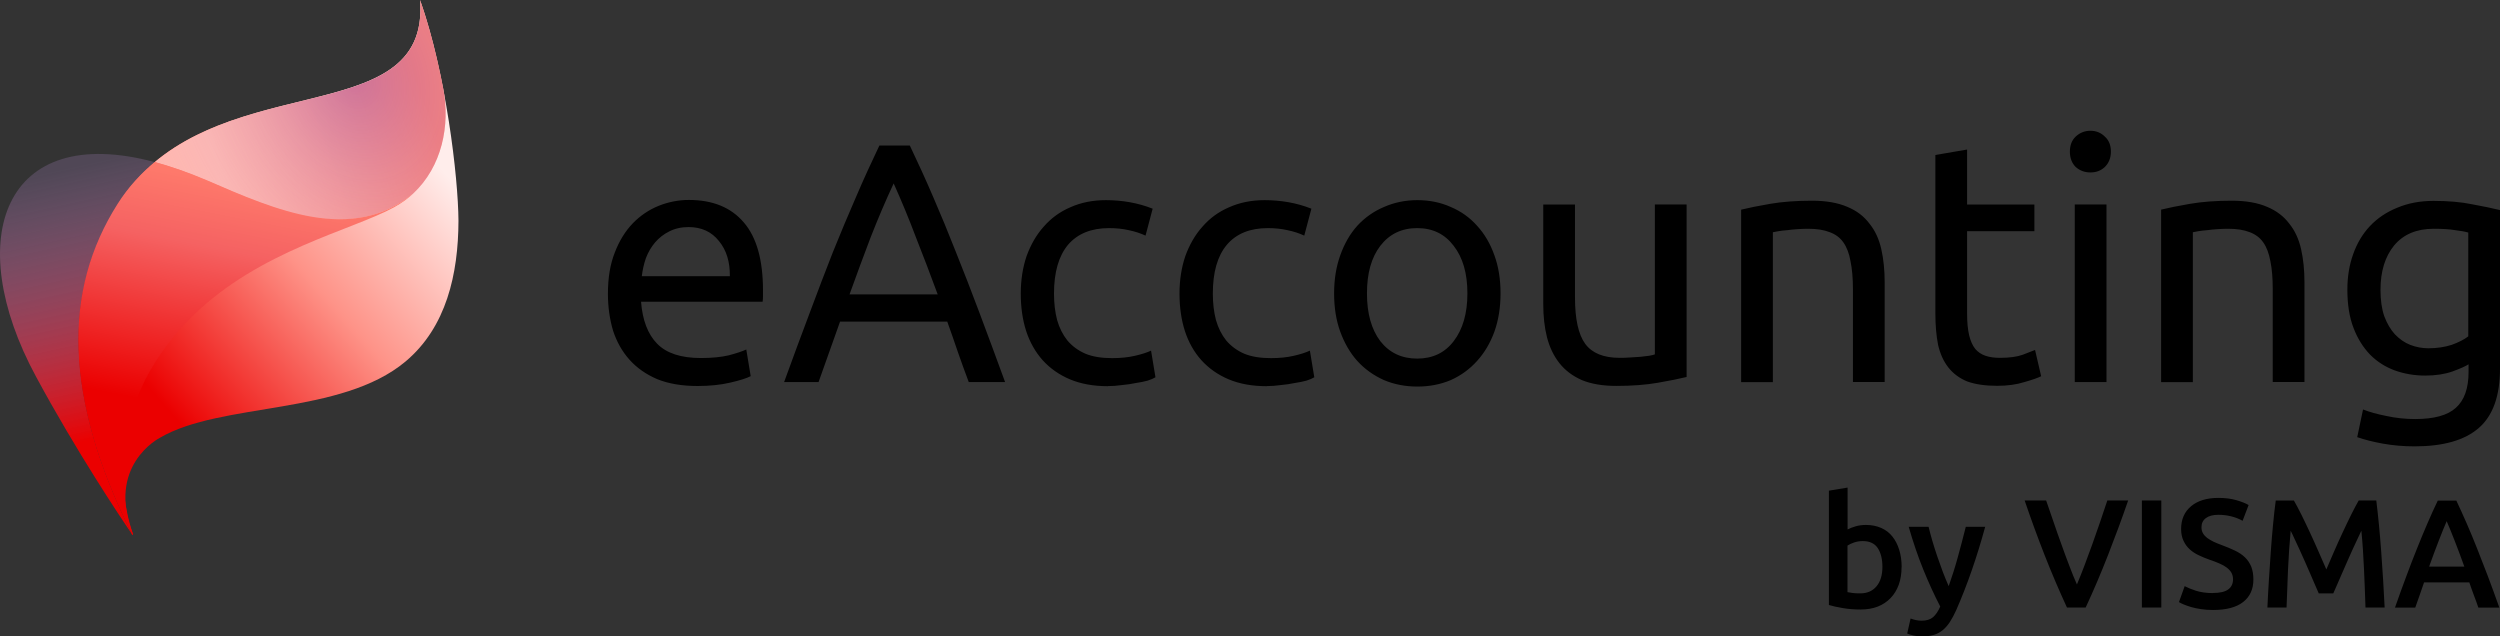 <svg xmlns="http://www.w3.org/2000/svg" xmlns:xlink="http://www.w3.org/1999/xlink" id="eAccoutnting-logo-byVISMA-positive-rgb" viewBox="15.68 15.68 266.32 67.8">
  <rect x="15.68" y="15.68" width="266.32" height="67.8" fill="#333333" stroke="none"/>
  <defs>
    <clipPath id="clippath">
      <rect x="5.37" y="9.44" width="69.46" height="69.46" fill="none" stroke-width="0"/>
    </clipPath>
    <linearGradient id="linear-gradient" x1="61.38" y1="876.35" x2="30.35" y2="849.11" gradientTransform="translate(0 906) scale(1 -1)" gradientUnits="userSpaceOnUse">
      <stop offset=".04" stop-color="#ffedeb"/>
      <stop offset=".48" stop-color="#fe9388"/>
      <stop offset=".98" stop-color="#eb0000"/>
    </linearGradient>
    <linearGradient id="linear-gradient-2" x1="62.99" y1="880.71" x2="35.94" y2="870.83" gradientTransform="translate(0 906) scale(1 -1)" gradientUnits="userSpaceOnUse">
      <stop offset=".08" stop-color="#fe796b"/>
      <stop offset=".88" stop-color="#ffb5ae"/>
    </linearGradient>
    <radialGradient id="radial-gradient" cx="1397.21" cy="989.06" fx="1397.21" fy="989.06" r=".26" gradientTransform="translate(83565.22 -193381.92) rotate(155.98) scale(110.94 -144.24)" gradientUnits="userSpaceOnUse">
      <stop offset=".03" stop-color="#8c57c1"/>
      <stop offset=".86" stop-color="#ffedeb" stop-opacity="0"/>
    </radialGradient>
    <linearGradient id="linear-gradient-3" x1="22.76" y1="872.39" x2="28.97" y2="844.19" gradientTransform="translate(0 906) scale(1 -1)" gradientUnits="userSpaceOnUse">
      <stop offset="0" stop-color="#c497e2" stop-opacity=".2"/>
      <stop offset="1" stop-color="#eb0000"/>
    </linearGradient>
    <linearGradient id="linear-gradient-4" x1="43.22" y1="870.27" x2="38.5" y2="846.28" gradientTransform="translate(0 906) scale(1 -1)" gradientUnits="userSpaceOnUse">
      <stop offset="0" stop-color="#fe796b"/>
      <stop offset=".29" stop-color="#f56262"/>
      <stop offset="1" stop-color="#eb0000"/>
    </linearGradient>
  </defs>
  <path d="M80.44,46.96c0-1.67.24-3.13.73-4.37.48-1.26,1.13-2.3,1.93-3.13.8-.82,1.72-1.44,2.76-1.86,1.04-.41,2.11-.62,3.2-.62,2.55,0,4.5.8,5.86,2.4,1.36,1.58,2.04,3.99,2.04,7.24v.58c0,.22-.01.42-.04.62h-12.95c.15,1.96.72,3.46,1.71,4.47.99,1.02,2.55,1.53,4.66,1.53,1.19,0,2.18-.1,2.98-.29.82-.22,1.44-.42,1.86-.62l.47,2.84c-.41.22-1.14.45-2.18.69-1.02.24-2.18.36-3.49.36-1.65,0-3.08-.24-4.29-.73-1.19-.51-2.17-1.2-2.95-2.07-.78-.87-1.36-1.9-1.75-3.09-.36-1.21-.55-2.53-.55-3.97ZM93.43,45.11c.02-1.53-.36-2.78-1.16-3.75-.78-.99-1.86-1.49-3.24-1.49-.78,0-1.47.16-2.07.47-.58.29-1.08.68-1.49,1.16-.41.48-.74,1.04-.98,1.67-.22.63-.36,1.27-.44,1.93h9.39ZM118.88,56.38c-.41-1.09-.8-2.16-1.16-3.2-.36-1.07-.74-2.15-1.13-3.24h-11.42l-2.29,6.44h-3.67c.97-2.67,1.88-5.13,2.73-7.38.85-2.28,1.67-4.44,2.47-6.47.82-2.04,1.64-3.98,2.44-5.82.8-1.87,1.64-3.71,2.51-5.53h3.24c.87,1.82,1.71,3.66,2.51,5.53.8,1.84,1.6,3.78,2.4,5.82.82,2.04,1.66,4.2,2.51,6.47.85,2.26,1.76,4.72,2.73,7.38h-3.86ZM115.57,47.04c-.78-2.11-1.55-4.15-2.33-6.11-.75-1.99-1.54-3.89-2.36-5.71-.85,1.82-1.66,3.72-2.44,5.71-.75,1.96-1.5,4-2.26,6.11h9.39ZM133.7,56.82c-1.53,0-2.87-.24-4.04-.73-1.14-.48-2.11-1.16-2.91-2.04-.77-.87-1.36-1.9-1.75-3.09-.39-1.21-.58-2.55-.58-4s.21-2.79.62-4c.44-1.21,1.04-2.26,1.82-3.13.78-.9,1.72-1.59,2.84-2.07,1.14-.51,2.4-.76,3.78-.76.85,0,1.7.07,2.55.22.85.15,1.66.38,2.44.69l-.76,2.87c-.51-.24-1.1-.44-1.78-.58-.65-.15-1.36-.22-2.11-.22-1.89,0-3.35.59-4.37,1.78-.99,1.19-1.49,2.92-1.49,5.2,0,1.02.11,1.95.33,2.8.24.85.61,1.58,1.09,2.18.51.61,1.15,1.08,1.93,1.42.78.32,1.72.47,2.84.47.9,0,1.71-.08,2.44-.25.73-.17,1.3-.35,1.71-.55l.47,2.84c-.19.12-.47.24-.84.36-.36.1-.78.18-1.24.25-.46.1-.96.17-1.49.22-.51.07-1.01.11-1.49.11ZM150.61,56.82c-1.53,0-2.87-.24-4.04-.73-1.14-.48-2.11-1.16-2.91-2.04-.78-.87-1.36-1.9-1.75-3.09-.39-1.21-.58-2.55-.58-4s.21-2.79.62-4c.44-1.21,1.04-2.26,1.82-3.13.78-.9,1.72-1.59,2.84-2.07,1.14-.51,2.4-.76,3.78-.76.85,0,1.7.07,2.55.22.85.15,1.66.38,2.44.69l-.76,2.87c-.51-.24-1.1-.44-1.78-.58-.65-.15-1.36-.22-2.11-.22-1.89,0-3.35.59-4.36,1.78-1,1.19-1.49,2.92-1.49,5.2,0,1.02.11,1.95.33,2.8.24.85.61,1.58,1.09,2.18.51.61,1.15,1.08,1.93,1.42.78.32,1.72.47,2.84.47.9,0,1.71-.08,2.44-.25.73-.17,1.3-.35,1.71-.55l.47,2.84c-.19.12-.47.24-.84.36-.36.1-.78.18-1.24.25-.46.1-.96.17-1.49.22-.51.07-1.01.11-1.49.11ZM175.53,46.93c0,1.5-.22,2.86-.65,4.07-.44,1.21-1.06,2.26-1.85,3.13-.78.87-1.71,1.55-2.8,2.04-1.09.46-2.28.69-3.56.69s-2.47-.23-3.56-.69c-1.09-.49-2.04-1.16-2.84-2.04-.78-.87-1.38-1.92-1.82-3.13-.44-1.21-.65-2.57-.65-4.07s.22-2.83.65-4.04c.44-1.24,1.04-2.29,1.82-3.16.8-.87,1.75-1.54,2.84-2,1.09-.48,2.28-.73,3.56-.73s2.47.24,3.56.73c1.09.46,2.03,1.13,2.8,2,.8.87,1.42,1.93,1.85,3.16.44,1.21.65,2.56.65,4.04ZM172,46.93c0-2.13-.49-3.82-1.46-5.06-.95-1.26-2.24-1.89-3.89-1.89s-2.96.63-3.93,1.89c-.95,1.24-1.42,2.92-1.42,5.06s.47,3.83,1.42,5.09c.97,1.24,2.28,1.86,3.93,1.86s2.95-.62,3.89-1.86c.97-1.26,1.46-2.96,1.46-5.09ZM195.35,55.84c-.78.19-1.81.4-3.09.62-1.26.22-2.73.33-4.4.33-1.46,0-2.68-.21-3.67-.62-.99-.44-1.79-1.04-2.4-1.82-.61-.78-1.04-1.69-1.31-2.73-.27-1.07-.4-2.24-.4-3.53v-10.62h3.38v9.89c0,2.3.36,3.95,1.09,4.95.73.99,1.95,1.49,3.67,1.49.36,0,.74-.01,1.13-.04.39-.02.75-.05,1.09-.07.34-.05.64-.08.91-.11.29-.05.5-.1.62-.15v-15.97h3.38v18.37ZM201.18,38.01c.78-.19,1.81-.4,3.09-.62,1.29-.22,2.77-.33,4.44-.33,1.5,0,2.75.22,3.75.65,1,.41,1.78,1.01,2.36,1.78.61.75,1.03,1.66,1.27,2.73.24,1.07.36,2.24.36,3.53v10.62h-3.38v-9.89c0-1.16-.09-2.16-.26-2.98-.14-.82-.4-1.49-.76-2-.36-.51-.85-.87-1.46-1.09-.61-.24-1.36-.36-2.26-.36-.36,0-.74.01-1.13.04-.39.02-.76.06-1.13.11-.34.02-.65.06-.95.11-.27.05-.46.08-.58.11v15.97h-3.38v-18.37ZM225.23,37.47h7.17v2.84h-7.17v8.73c0,.95.07,1.73.22,2.36.15.61.36,1.09.65,1.45.29.34.65.58,1.09.73.44.15.95.22,1.53.22,1.02,0,1.83-.11,2.44-.33.63-.24,1.07-.41,1.31-.51l.65,2.8c-.34.17-.93.38-1.78.62-.85.27-1.82.4-2.91.4-1.28,0-2.35-.16-3.2-.47-.82-.34-1.49-.84-2-1.49-.51-.65-.87-1.45-1.09-2.4-.19-.97-.29-2.09-.29-3.35v-16.88l3.38-.58v5.86ZM240.08,56.38h-3.38v-18.92h3.38v18.92ZM238.37,34.05c-.61,0-1.13-.19-1.57-.58-.41-.41-.62-.96-.62-1.64s.21-1.21.62-1.6c.44-.41.96-.62,1.57-.62s1.12.21,1.53.62c.44.39.65.92.65,1.6s-.22,1.22-.65,1.64c-.41.39-.92.58-1.53.58ZM245.9,38.01c.78-.19,1.81-.4,3.09-.62,1.28-.22,2.77-.33,4.44-.33,1.5,0,2.75.22,3.75.65.99.41,1.78,1.01,2.36,1.78.61.75,1.03,1.66,1.27,2.73.24,1.07.36,2.24.36,3.53v10.62h-3.38v-9.89c0-1.16-.08-2.16-.25-2.98-.15-.82-.4-1.49-.76-2-.36-.51-.85-.87-1.45-1.09-.61-.24-1.36-.36-2.26-.36-.36,0-.74.01-1.13.04-.39.02-.76.06-1.13.11-.34.02-.65.06-.95.11-.27.05-.46.08-.58.11v15.97h-3.38v-18.37ZM278.65,54.49c-.29.19-.86.45-1.71.76-.82.29-1.79.44-2.91.44s-2.22-.18-3.24-.55c-.99-.36-1.87-.92-2.62-1.67-.75-.78-1.35-1.73-1.78-2.87-.44-1.14-.65-2.5-.65-4.07,0-1.38.21-2.64.62-3.78.41-1.16,1.01-2.16,1.78-2.98.8-.85,1.77-1.5,2.91-1.96,1.14-.48,2.43-.73,3.86-.73,1.58,0,2.95.12,4.11.36,1.19.22,2.18.42,2.98.62v16.88c0,2.91-.75,5.02-2.26,6.33-1.5,1.31-3.78,1.96-6.84,1.96-1.19,0-2.32-.1-3.38-.29-1.04-.19-1.95-.42-2.73-.69l.62-2.95c.68.27,1.5.5,2.47.69.99.22,2.03.33,3.09.33,2.01,0,3.46-.4,4.33-1.2.9-.8,1.35-2.07,1.35-3.82v-.8ZM278.61,40.45c-.34-.1-.8-.18-1.38-.25-.56-.1-1.32-.15-2.29-.15-1.82,0-3.23.59-4.22,1.78-.97,1.19-1.45,2.76-1.45,4.73,0,1.09.13,2.02.4,2.8.29.78.67,1.42,1.13,1.93.49.51,1.03.89,1.64,1.13.63.24,1.27.36,1.93.36.9,0,1.72-.12,2.47-.36.75-.27,1.35-.57,1.78-.91v-11.06Z" fill="#000" stroke-width="0"/>
  <path d="M218.25,76.1c0,.69-.1,1.31-.3,1.87-.2.55-.49,1.03-.87,1.42-.38.4-.84.7-1.37.91-.54.21-1.15.31-1.83.31s-1.29-.05-1.88-.15c-.6-.1-1.09-.21-1.49-.33v-12.18l1.99-.33v4.46c.23-.12.51-.23.85-.33.33-.1.71-.15,1.11-.15.6,0,1.14.11,1.62.32s.88.52,1.19.91c.32.4.56.87.73,1.42.17.55.26,1.17.26,1.84ZM216.21,76.07c0-.84-.17-1.51-.5-2.01-.33-.49-.86-.74-1.59-.74-.33,0-.64.05-.93.15-.29.1-.52.21-.7.33v4.96c.14.03.33.06.55.09.22.03.5.04.81.04.74,0,1.31-.25,1.73-.75.42-.5.63-1.19.63-2.07ZM227.16,71.79c-.89,3.27-1.92,6.23-3.09,8.89-.22.49-.45.92-.68,1.27-.23.35-.49.64-.77.87-.29.23-.6.4-.96.5-.35.1-.76.16-1.22.16-.31,0-.61-.03-.91-.1-.3-.07-.53-.14-.68-.21l.36-1.6c.4.15.79.23,1.17.23.52,0,.92-.12,1.22-.37.29-.25.55-.63.77-1.14-.63-1.21-1.23-2.52-1.81-3.95-.58-1.43-1.09-2.94-1.55-4.54h2.12c.11.46.24.96.4,1.5.16.54.33,1.08.52,1.64.19.55.39,1.11.59,1.65.21.55.42,1.06.63,1.53.35-.98.68-2.02.98-3.12.31-1.1.58-2.17.84-3.2h2.06ZM235.87,80.4c-.82-1.78-1.62-3.64-2.38-5.58s-1.47-3.89-2.13-5.83h2.29c.26.77.53,1.55.81,2.35.27.8.55,1.59.83,2.36.27.77.55,1.52.83,2.25.27.72.54,1.39.81,1.99.25-.6.52-1.26.79-1.98.27-.72.55-1.47.83-2.25.28-.78.56-1.57.83-2.37.27-.8.54-1.59.79-2.35h2.22c-.67,1.94-1.39,3.89-2.15,5.83-.76,1.94-1.55,3.8-2.38,5.58h-1.99ZM243.85,68.99h2.07v11.41h-2.07v-11.41ZM251.42,78.85c.75,0,1.29-.13,1.63-.38.34-.25.51-.61.51-1.07,0-.27-.06-.51-.17-.71-.12-.2-.28-.38-.49-.54-.21-.16-.47-.31-.78-.44-.31-.14-.66-.27-1.05-.4-.4-.14-.78-.3-1.14-.47-.37-.17-.69-.38-.97-.63-.28-.25-.5-.55-.67-.91-.17-.35-.26-.77-.26-1.27,0-1.03.36-1.84,1.07-2.43.71-.59,1.68-.88,2.91-.88.71,0,1.35.08,1.9.24.55.16.99.33,1.31.52l-.64,1.68c-.37-.21-.78-.37-1.23-.48-.44-.11-.9-.16-1.37-.16-.56,0-1,.12-1.31.35s-.47.55-.47.97c0,.25.05.47.16.65.1.18.25.34.44.49.19.14.42.27.67.4.26.12.54.24.85.35.54.2,1.02.4,1.44.6.42.2.78.44,1.07.72.29.28.51.61.67.99.15.38.23.84.23,1.37,0,1.03-.36,1.83-1.09,2.4-.73.57-1.8.85-3.2.85-.47,0-.9-.03-1.29-.09-.39-.06-.74-.13-1.04-.22-.3-.09-.56-.18-.78-.27-.22-.09-.4-.18-.53-.26l.61-1.7c.3.16.7.33,1.2.49.5.16,1.11.25,1.83.25ZM260.04,68.99c.24.42.51.93.81,1.53.3.6.6,1.24.91,1.9.31.66.61,1.34.91,2.02.3.69.58,1.32.83,1.9.25-.58.53-1.22.82-1.9.3-.69.6-1.36.91-2.02.31-.66.61-1.3.91-1.9.3-.6.57-1.11.81-1.53h1.87c.1.83.2,1.72.29,2.66.09.94.17,1.9.24,2.88.07.98.14,1.97.2,2.96.06.99.11,1.96.16,2.91h-2.04c-.04-1.33-.1-2.69-.16-4.1-.06-1.4-.15-2.77-.28-4.08-.12.25-.26.55-.43.91-.16.35-.34.73-.53,1.14-.19.41-.38.84-.57,1.28-.19.44-.38.86-.56,1.28-.18.41-.35.8-.5,1.15-.15.36-.29.66-.4.91h-1.55c-.11-.25-.24-.56-.4-.92-.15-.36-.32-.75-.5-1.16-.18-.41-.37-.84-.56-1.28-.19-.44-.38-.86-.57-1.27-.19-.41-.36-.79-.53-1.14-.16-.36-.31-.66-.43-.9-.12,1.32-.22,2.68-.28,4.08-.06,1.4-.11,2.77-.16,4.1h-2.04c.04-.94.1-1.92.16-2.93.06-1.01.13-2.01.2-3,.07-.99.15-1.96.24-2.89.09-.93.18-1.79.29-2.58h1.92ZM279.69,80.4c-.15-.45-.31-.89-.48-1.33-.17-.44-.32-.89-.48-1.35h-4.82c-.15.46-.31.91-.47,1.36s-.32.89-.47,1.33h-2.16c.43-1.22.83-2.34,1.22-3.37.38-1.03.76-2.01,1.13-2.93s.73-1.8,1.09-2.63c.36-.83.73-1.66,1.12-2.47h1.98c.38.81.76,1.64,1.12,2.47.36.83.73,1.71,1.09,2.63s.75,1.9,1.14,2.93c.39,1.03.8,2.16,1.23,3.37h-2.24ZM276.32,71.2c-.25.58-.54,1.29-.86,2.12-.32.83-.66,1.74-1.01,2.72h3.75c-.35-.98-.69-1.89-1.02-2.73-.33-.84-.61-1.55-.86-2.11Z" fill="#000" stroke-width="0"/>
  <g clip-path="url(#clippath)">
    <g>
      <path d="M60.43,15.69c1.13,14.52-22.52,6.53-32.18,21.72-5.85,9.23-5.8,20.52,1.51,35.21.03.06.11.02.09-.03-2.86-7.28,2.73-10.21,2.89-10.29,6.51-3.79,19.27-2.36,26.14-8.11,4.36-3.66,5.62-9.33,5.64-14.98-.03-4.72-1.34-15.71-4.09-23.51Z" fill="url(#linear-gradient)" stroke-width="0"/>
      <path d="M59.67,36.32c-6.56,5.31-14.59,1.79-21.97-1.4-1.99-.86-3.81-1.5-5.54-1.97,10.97-9.15,29.27-4.43,28.27-17.27,1.02,2.88,1.84,6.17,2.47,9.44.75,3.91-.13,8.32-3.23,11.2Z" fill="url(#linear-gradient-2)" stroke-width="0"/>
      <path d="M59.67,36.32c-6.56,5.31-14.59,1.79-21.97-1.4-1.99-.86-3.81-1.5-5.54-1.97,10.97-9.15,29.27-4.43,28.27-17.27,1.02,2.88,1.84,6.17,2.47,9.44.75,3.91-.13,8.32-3.23,11.2Z" fill="url(#radial-gradient)" fill-opacity=".4" stroke-width="0"/>
      <path d="M28.25,37.41c-5.85,9.23-5.8,20.53,1.52,35.23-.03-.02-.07-.09-.16-.24-.96-1.4-5.83-8.68-10.1-16.61-7.93-14.67-3.46-27.17,12.65-22.84-1.44,1.22-2.78,2.67-3.91,4.46Z" fill="url(#linear-gradient-3)" stroke-width="0"/>
      <path d="M59.67,36.32c-.39.39-1.18.99-1.99,1.43-4.46,2.46-14.38,4.59-21.52,11.64-10.41,10.28-6.94,21.4-6.36,23.04.05.14.07.22.01.22-.04,0-.07-.08-.11-.18-7.25-14.63-7.33-25.87-1.49-35.07,1.13-1.79,2.49-3.24,3.96-4.46,1.71.47,3.54,1.09,5.54,1.94,7.4,3.21,15.43,6.74,21.97,1.43Z" fill="url(#linear-gradient-4)" stroke-width="0"/>
    </g>
  </g>
</svg>